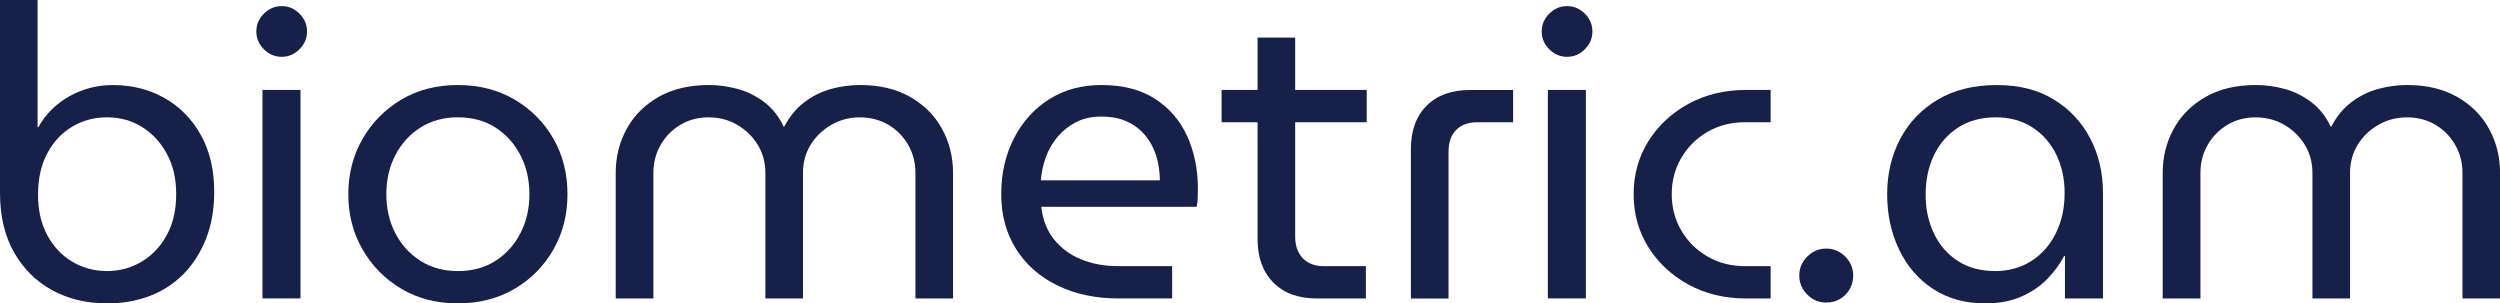 <?xml version="1.0" encoding="UTF-8"?> <svg xmlns="http://www.w3.org/2000/svg" id="Layer_2" data-name="Layer 2" viewBox="0 0 708.05 85.92"><defs><style> .cls-1 { fill: #172048; } </style></defs><g id="Layer_1-2" data-name="Layer 1"><g><path class="cls-1" d="m30.22,85.92c-5.71,0-10.85-1.24-15.4-3.71-4.56-2.47-8.16-6.04-10.83-10.71-2.66-4.67-3.99-10.29-3.99-16.85V0h10.65v36.01h.23c1.31-2.39,3.03-4.48,5.15-6.25,2.12-1.77,4.55-3.16,7.29-4.17,2.74-1,5.62-1.5,8.63-1.5,5.48,0,10.38,1.24,14.71,3.71,4.32,2.47,7.74,5.96,10.25,10.48,2.51,4.52,3.76,9.86,3.76,16.04,0,4.86-.75,9.25-2.26,13.14-1.51,3.9-3.61,7.24-6.31,10.02-2.7,2.78-5.91,4.88-9.61,6.31-3.71,1.43-7.8,2.14-12.27,2.14Zm0-9.15c3.63,0,6.93-.89,9.9-2.66,2.97-1.78,5.34-4.28,7.12-7.53,1.77-3.24,2.66-7.1,2.66-11.58s-.87-8.11-2.6-11.35-4.07-5.79-7.01-7.64c-2.93-1.85-6.25-2.78-9.96-2.78s-6.93.89-9.9,2.66c-2.97,1.78-5.33,4.3-7.06,7.58-1.74,3.28-2.6,7.16-2.6,11.64s.87,8.22,2.6,11.46,4.09,5.75,7.06,7.53c2.97,1.78,6.23,2.66,9.78,2.66Z"></path><path class="cls-1" d="m79.78,16.09c-1.93,0-3.61-.71-5.04-2.14-1.43-1.43-2.14-3.11-2.14-5.04s.71-3.61,2.14-5.04c1.43-1.43,3.11-2.14,5.04-2.14s3.61.71,5.04,2.14c1.43,1.43,2.14,3.11,2.14,5.04s-.71,3.61-2.14,5.04c-1.43,1.43-3.11,2.14-5.04,2.14Zm-5.44,68.43V25.47h10.77v59.05h-10.77Z"></path><path class="cls-1" d="m129.68,85.92c-6.02,0-11.35-1.37-15.98-4.11-4.63-2.74-8.3-6.45-11-11.12-2.7-4.67-4.05-9.9-4.05-15.69s1.35-11.02,4.05-15.69c2.7-4.67,6.37-8.37,11-11.12,4.63-2.74,9.96-4.11,15.98-4.11s11.37,1.37,16.04,4.11c4.67,2.74,8.34,6.43,11,11.06s4,9.88,4,15.75-1.33,11.02-4,15.69c-2.66,4.67-6.33,8.38-11,11.12-4.67,2.74-10.02,4.11-16.04,4.11Zm0-9.15c4.09,0,7.64-.96,10.65-2.89,3.01-1.93,5.36-4.53,7.06-7.82,1.7-3.28,2.55-6.97,2.55-11.06s-.85-7.78-2.55-11.06c-1.7-3.28-4.05-5.88-7.06-7.82-3.01-1.93-6.56-2.89-10.65-2.89s-7.55.97-10.59,2.89c-3.05,1.93-5.42,4.54-7.12,7.82-1.7,3.28-2.55,6.97-2.55,11.06s.85,7.78,2.55,11.06c1.7,3.28,4.07,5.89,7.12,7.82,3.05,1.93,6.58,2.89,10.59,2.89Z"></path><path class="cls-1" d="m174.38,84.53v-35.55c0-4.55,1.04-8.72,3.13-12.51,2.08-3.78,5.09-6.79,9.03-9.03,3.94-2.24,8.68-3.36,14.24-3.36,2.7,0,5.4.37,8.1,1.1,2.7.73,5.21,1.97,7.53,3.71,2.32,1.74,4.17,4.07,5.56,7.01h.12c1.54-2.93,3.47-5.27,5.79-7.01,2.32-1.74,4.82-2.97,7.53-3.71,2.7-.73,5.44-1.1,8.22-1.1,5.48,0,10.19,1.12,14.13,3.36,3.94,2.24,6.95,5.25,9.03,9.03,2.08,3.78,3.13,7.95,3.13,12.51v35.55h-10.65v-35.55c0-2.93-.69-5.6-2.08-7.99-1.39-2.39-3.26-4.28-5.62-5.67-2.36-1.39-5.04-2.08-8.05-2.08s-5.64.71-8.11,2.14c-2.47,1.43-4.42,3.32-5.85,5.67-1.43,2.36-2.14,5-2.14,7.93v35.55h-10.65v-35.55c0-2.93-.71-5.58-2.14-7.93-1.43-2.35-3.36-4.24-5.79-5.67-2.43-1.43-5.15-2.14-8.16-2.14s-5.58.69-7.93,2.08c-2.36,1.39-4.23,3.28-5.62,5.67-1.39,2.39-2.08,5.06-2.08,7.99v35.55h-10.65Z"></path><path class="cls-1" d="m316.8,84.53c-6.48,0-12.24-1.22-17.25-3.65-5.02-2.43-8.94-5.87-11.75-10.31-2.82-4.44-4.23-9.63-4.23-15.57s1.2-11.13,3.59-15.81c2.39-4.67,5.71-8.36,9.96-11.06,4.24-2.7,9.19-4.05,14.82-4.05,6.1,0,11.17,1.31,15.23,3.94,4.05,2.62,7.08,6.16,9.09,10.59,2.01,4.44,3.01,9.4,3.01,14.88,0,.85-.02,1.74-.06,2.66-.04.93-.14,1.74-.29,2.43h-44c.39,3.63,1.58,6.7,3.59,9.21,2.01,2.51,4.57,4.4,7.7,5.67,3.13,1.27,6.58,1.91,10.36,1.91h15.4v9.15h-15.17Zm-22-33.46h33.69c0-1.46-.16-3.03-.46-4.69-.31-1.66-.85-3.28-1.62-4.86-.77-1.58-1.79-3.01-3.07-4.28-1.27-1.27-2.86-2.3-4.75-3.07-1.89-.77-4.11-1.16-6.66-1.16-2.7,0-5.08.52-7.12,1.56-2.05,1.04-3.8,2.43-5.27,4.17-1.47,1.74-2.59,3.69-3.36,5.85-.77,2.16-1.24,4.32-1.39,6.48Z"></path><path class="cls-1" d="m345.98,34.62v-9.15h41.1v9.15h-41.1Zm26.98,49.91c-5.25,0-9.36-1.5-12.33-4.52-2.97-3.01-4.46-7.1-4.46-12.27V10.65h10.65v56.39c0,2.55.71,4.57,2.14,6.08,1.43,1.5,3.42,2.26,5.96,2.26h11.93v9.15h-13.89Z"></path><path class="cls-1" d="m399.59,84.53v-42.26c0-5.25,1.49-9.36,4.46-12.33s7.08-4.46,12.33-4.46h12.16v9.15h-10.19c-2.55,0-4.54.74-5.96,2.2-1.43,1.47-2.14,3.51-2.14,6.14v41.57h-10.65Z"></path><path class="cls-1" d="m443.82,16.09c-1.93,0-3.61-.71-5.04-2.14-1.43-1.43-2.14-3.11-2.14-5.04s.71-3.61,2.14-5.04c1.43-1.43,3.11-2.14,5.04-2.14s3.61.71,5.04,2.14c1.43,1.43,2.14,3.11,2.14,5.04s-.71,3.61-2.14,5.04c-1.43,1.43-3.11,2.14-5.04,2.14Zm-5.44,68.43V25.47h10.77v59.05h-10.77Z"></path><path class="cls-1" d="m494.53,84.53c-6.1,0-11.54-1.31-16.33-3.94-4.79-2.62-8.57-6.16-11.35-10.59-2.78-4.44-4.17-9.44-4.17-15s1.39-10.56,4.17-15c2.78-4.44,6.56-7.97,11.35-10.59,4.79-2.62,10.23-3.94,16.33-3.94h6.95v9.15h-7.29c-3.94,0-7.47.91-10.59,2.72-3.13,1.81-5.6,4.27-7.41,7.35-1.81,3.09-2.72,6.52-2.72,10.31s.91,7.22,2.72,10.3c1.81,3.09,4.28,5.54,7.41,7.35,3.13,1.81,6.66,2.72,10.59,2.72h7.29v9.15h-6.95Z"></path><path class="cls-1" d="m517.23,85.69c-2.08,0-3.88-.75-5.38-2.26s-2.26-3.3-2.26-5.38.75-3.88,2.26-5.38c1.5-1.51,3.3-2.26,5.38-2.26s3.88.75,5.38,2.26,2.26,3.3,2.26,5.38c0,1.39-.33,2.66-.98,3.82-.66,1.16-1.56,2.08-2.72,2.78-1.16.69-2.47,1.04-3.94,1.04Z"></path><path class="cls-1" d="m562.27,85.92c-5.71,0-10.65-1.37-14.82-4.11-4.17-2.74-7.37-6.46-9.61-11.17-2.24-4.71-3.36-9.92-3.36-15.63s1.23-11.02,3.71-15.69c2.47-4.67,6.02-8.37,10.65-11.12,4.63-2.74,10.19-4.11,16.67-4.11s11.62,1.35,16.09,4.05c4.48,2.7,7.93,6.37,10.36,11,2.43,4.63,3.65,9.8,3.65,15.52v29.87h-10.77v-12.04h-.23c-1.16,2.24-2.72,4.38-4.69,6.43-1.97,2.05-4.42,3.73-7.35,5.04-2.93,1.31-6.37,1.97-10.31,1.97Zm2.78-9.15c3.86,0,7.27-.94,10.25-2.84,2.97-1.89,5.29-4.52,6.95-7.87,1.66-3.36,2.49-7.12,2.49-11.29s-.79-7.76-2.37-11c-1.58-3.24-3.84-5.81-6.77-7.7-2.93-1.89-6.37-2.84-10.31-2.84-4.17,0-7.74.97-10.71,2.89-2.97,1.93-5.25,4.54-6.83,7.82-1.58,3.28-2.37,7.01-2.37,11.17s.77,7.66,2.32,10.94c1.54,3.28,3.78,5.89,6.72,7.82,2.93,1.93,6.48,2.89,10.65,2.89Z"></path><path class="cls-1" d="m612.52,84.53v-35.55c0-4.55,1.04-8.72,3.13-12.51,2.08-3.78,5.09-6.79,9.03-9.03,3.94-2.24,8.68-3.36,14.24-3.36,2.7,0,5.4.37,8.11,1.1,2.7.73,5.21,1.97,7.53,3.71,2.32,1.74,4.17,4.07,5.56,7.01h.12c1.54-2.93,3.47-5.27,5.79-7.01,2.32-1.74,4.82-2.97,7.53-3.71,2.7-.73,5.44-1.1,8.22-1.1,5.48,0,10.19,1.12,14.13,3.36,3.94,2.24,6.95,5.25,9.03,9.03,2.08,3.78,3.13,7.95,3.13,12.51v35.55h-10.65v-35.55c0-2.93-.7-5.6-2.08-7.99-1.39-2.39-3.26-4.28-5.62-5.67-2.36-1.39-5.04-2.08-8.05-2.08s-5.64.71-8.1,2.14c-2.47,1.43-4.42,3.32-5.85,5.67-1.43,2.36-2.14,5-2.14,7.93v35.55h-10.65v-35.55c0-2.93-.71-5.58-2.14-7.93-1.43-2.35-3.36-4.24-5.79-5.67-2.43-1.43-5.15-2.14-8.16-2.14s-5.58.69-7.93,2.08c-2.36,1.39-4.23,3.28-5.62,5.67-1.39,2.39-2.08,5.06-2.08,7.99v35.55h-10.65Z"></path></g></g></svg> 
